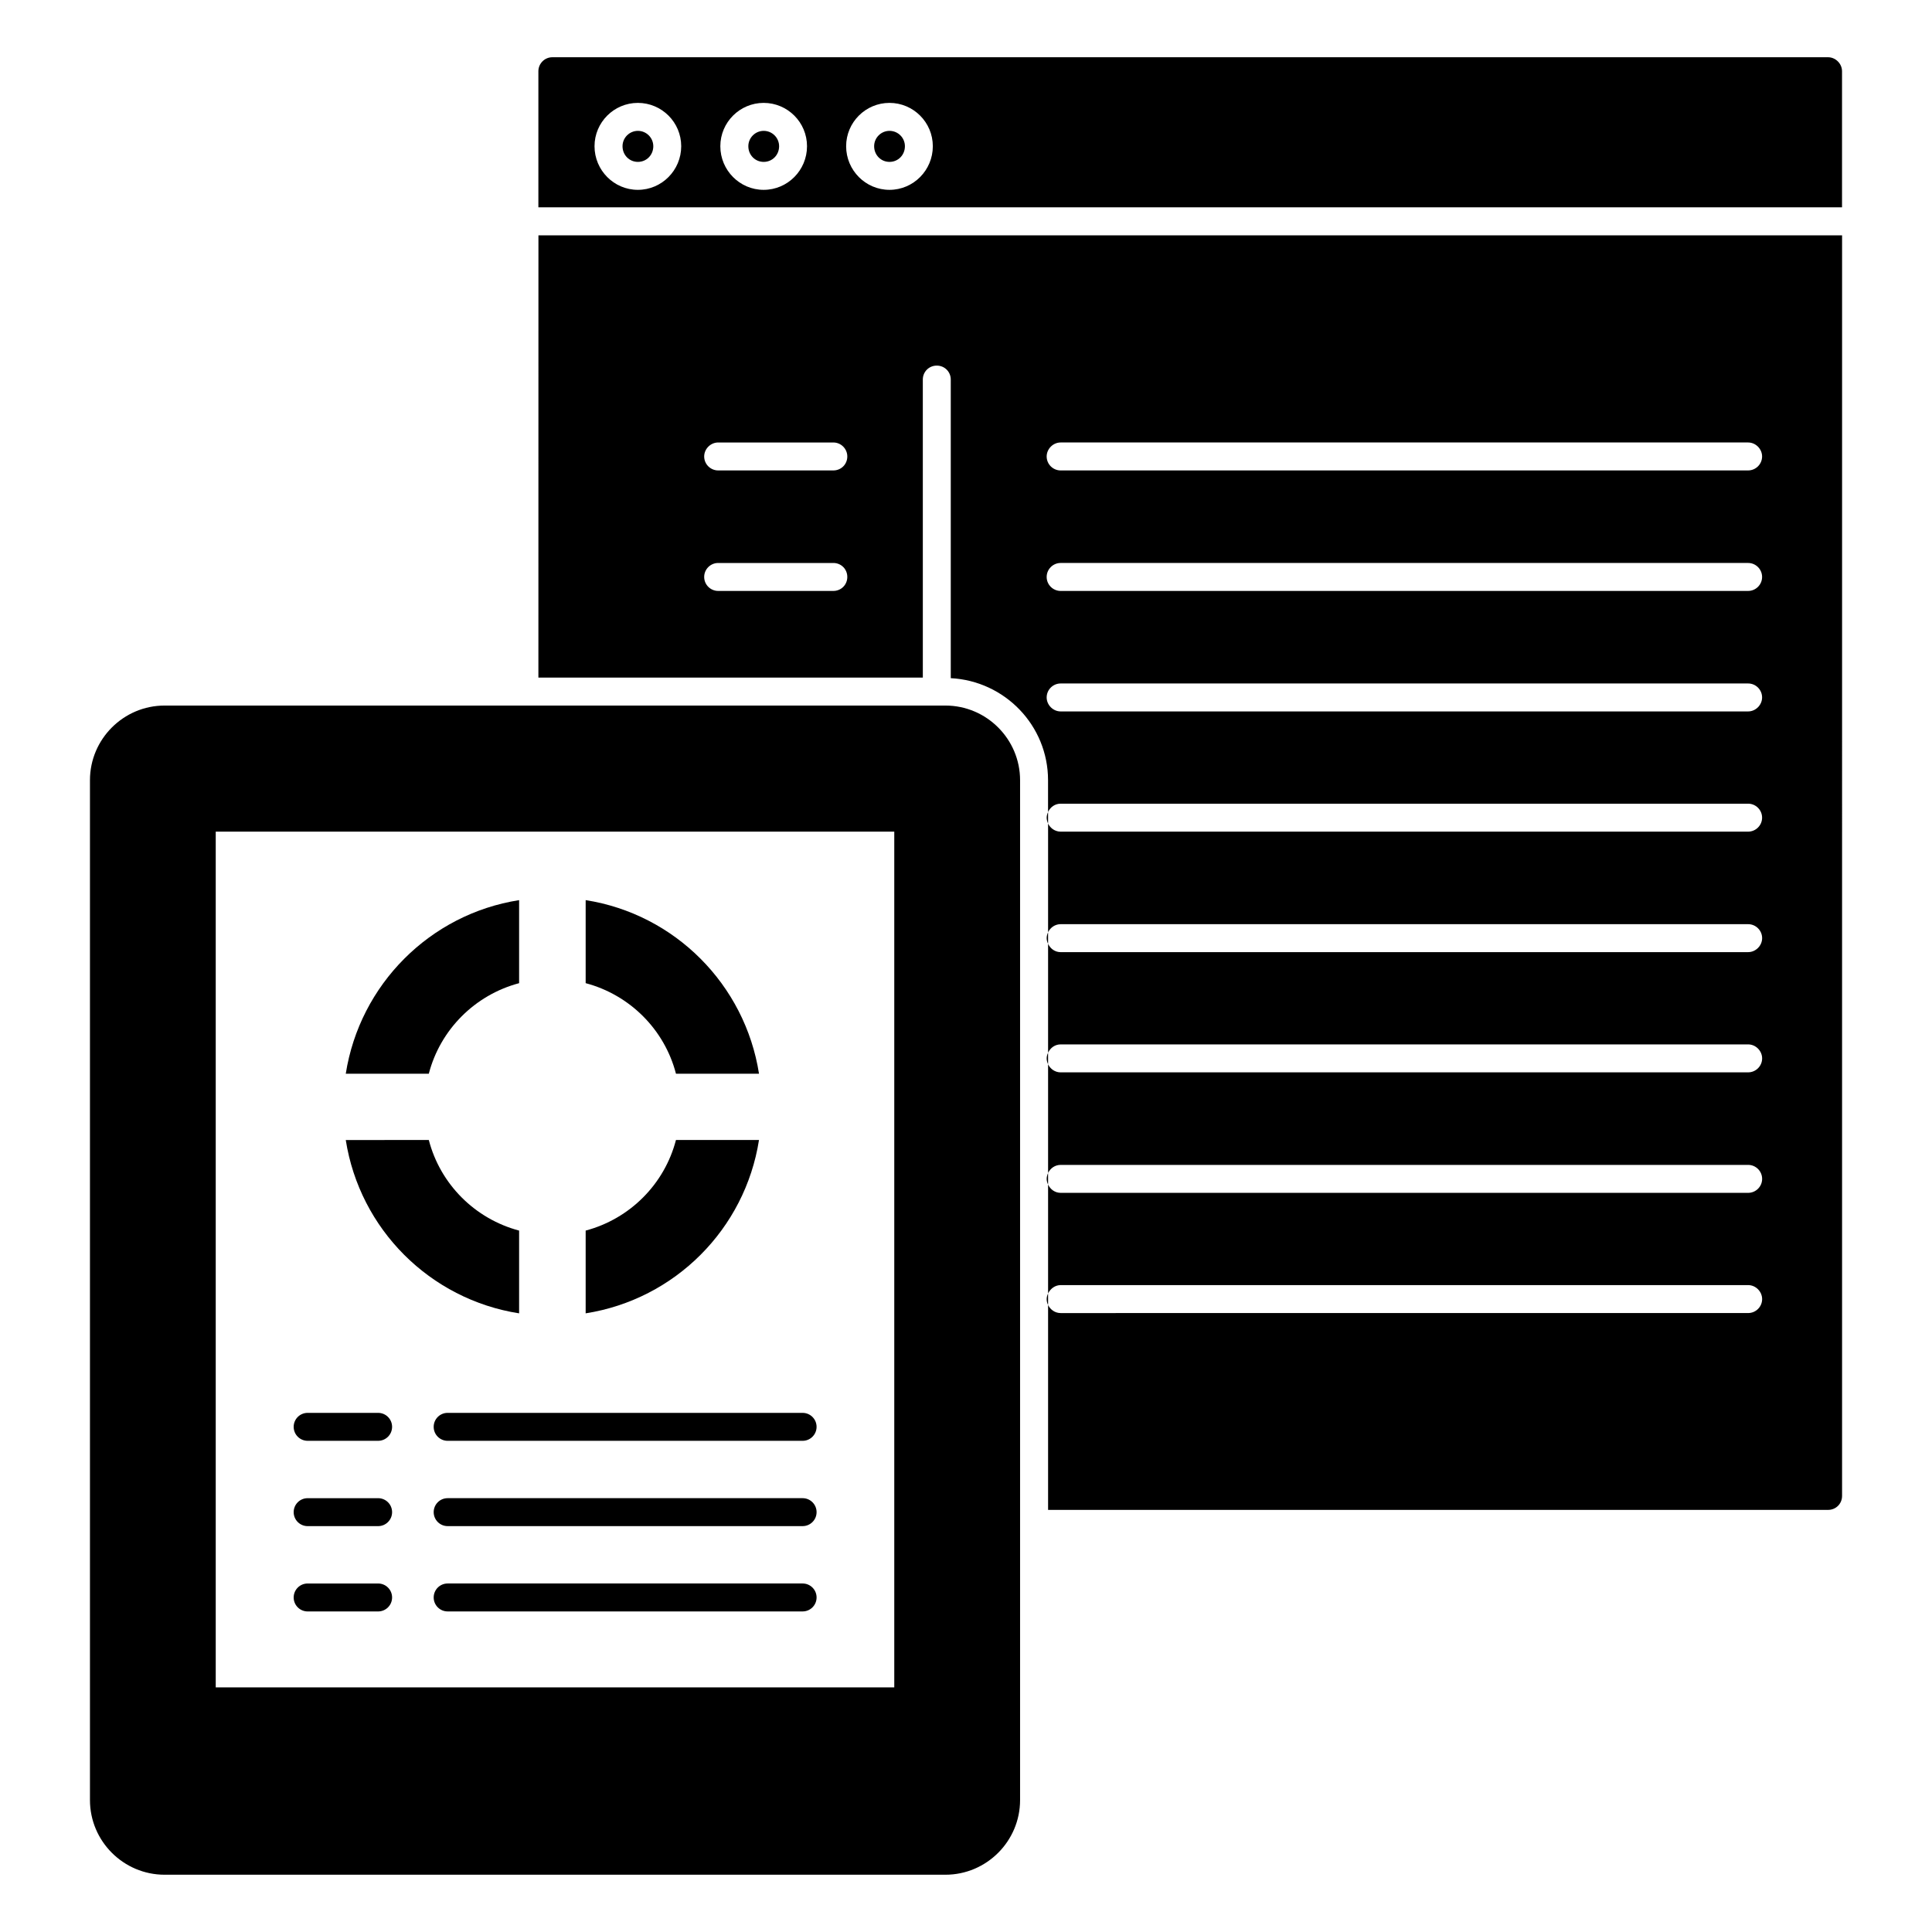 <?xml version="1.0" encoding="UTF-8"?>
<!-- Uploaded to: SVG Repo, www.svgrepo.com, Generator: SVG Repo Mixer Tools -->
<svg fill="#000000" width="800px" height="800px" version="1.1" viewBox="144 144 512 512" xmlns="http://www.w3.org/2000/svg">
 <g>
  <path d="m394.55 330.98h-206.93c-10.891 0-19.781 8.891-19.781 19.781v270.28c0 10.891 8.891 19.781 19.781 19.781h206.93c10.891 0 19.781-8.891 19.781-19.781v-270.28c0-10.891-8.891-19.781-19.781-19.781zm-13.559 260.2h-179.82v-226.79h179.82z"/>
  <path d="m258.93 522.13c0 2.047 1.656 3.703 3.703 3.703h94.066c2.047 0 3.703-1.656 3.703-3.703s-1.656-3.703-3.703-3.703l-94.066-0.004c-2.047 0-3.703 1.66-3.703 3.707z"/>
  <path d="m225.53 525.83h18.676c2.047 0 3.703-1.656 3.703-3.703s-1.656-3.703-3.703-3.703h-18.676c-2.047 0-3.703 1.656-3.703 3.703s1.656 3.703 3.703 3.703z"/>
  <path d="m356.7 541.03h-94.066c-2.047 0-3.703 1.656-3.703 3.703s1.656 3.703 3.703 3.703h94.066c2.047 0 3.703-1.656 3.703-3.703s-1.656-3.703-3.703-3.703z"/>
  <path d="m225.53 548.44h18.676c2.047 0 3.703-1.656 3.703-3.703s-1.656-3.703-3.703-3.703h-18.676c-2.047 0-3.703 1.656-3.703 3.703s1.656 3.703 3.703 3.703z"/>
  <path d="m356.7 563.64h-94.066c-2.047 0-3.703 1.656-3.703 3.703s1.656 3.703 3.703 3.703h94.066c2.047 0 3.703-1.656 3.703-3.703s-1.656-3.703-3.703-3.703z"/>
  <path d="m225.53 571.05h18.676c2.047 0 3.703-1.656 3.703-3.703s-1.656-3.703-3.703-3.703h-18.676c-2.047 0-3.703 1.656-3.703 3.703 0 2.043 1.656 3.703 3.703 3.703z"/>
  <path d="m281.57 404.55v-22.004c-23.633 3.703-42.23 22.375-45.938 46.008h22.004c3.039-11.703 12.227-20.891 23.934-24.004z"/>
  <path d="m323.14 428.55h22.004c-3.703-23.637-22.301-42.305-45.938-46.008v22.004c11.711 3.109 20.898 12.297 23.934 24.004z"/>
  <path d="m281.57 492.05v-21.93c-11.707-3.113-20.895-12.301-23.93-24.008l-22.008 0.004c3.707 23.633 22.301 42.23 45.938 45.934z"/>
  <path d="m345.14 446.11h-22.004c-3.039 11.707-12.223 20.895-23.93 24.008v21.93c23.633-3.707 42.23-22.305 45.934-45.938z"/>
  <path d="m379.73 178.68c-2.242 0-4.074 1.828-4.074 4.074 0 2.324 1.789 4.148 4.074 4.148 2.285 0 4.082-1.824 4.082-4.148 0-2.25-1.832-4.074-4.082-4.074z"/>
  <path d="m313.05 178.68c-2.242 0-4.074 1.828-4.074 4.074 0 2.324 1.789 4.148 4.074 4.148s4.082-1.824 4.082-4.148c-0.004-2.25-1.832-4.074-4.082-4.074z"/>
  <path d="m628.45 159.17h-338.07c-2.074 0-3.703 1.703-3.703 3.703v36.074h345.48v-36.074c0-2-1.707-3.703-3.707-3.703zm-315.41 35.141c-6.332 0-11.484-5.184-11.484-11.559 0-6.332 5.152-11.484 11.484-11.484 6.34 0 11.488 5.152 11.488 11.484 0 6.375-5.152 11.559-11.488 11.559zm33.34 0c-6.332 0-11.484-5.184-11.484-11.559 0-6.332 5.152-11.484 11.484-11.484 6.34 0 11.488 5.152 11.488 11.484 0 6.375-5.152 11.559-11.488 11.559zm33.34 0c-6.332 0-11.484-5.184-11.484-11.559 0-6.332 5.152-11.484 11.484-11.484 6.34 0 11.488 5.152 11.488 11.484 0 6.375-5.152 11.559-11.488 11.559z"/>
  <path d="m346.39 178.68c-2.242 0-4.074 1.828-4.074 4.074 0 2.324 1.789 4.148 4.074 4.148 2.285 0 4.082-1.824 4.082-4.148-0.004-2.25-1.832-4.074-4.082-4.074z"/>
  <path d="m421.38 488.28c0 0.594 0.148 1.113 0.371 1.555v-3.039c-0.223 0.445-0.371 0.965-0.371 1.484z"/>
  <path d="m421.38 456.42c0 0.52 0.148 1.039 0.371 1.48v-3.039c-0.223 0.523-0.371 1.039-0.371 1.559z"/>
  <path d="m421.38 424.48c0 0.594 0.148 1.039 0.371 1.555v-3.039c-0.223 0.449-0.371 0.965-0.371 1.484z"/>
  <path d="m421.38 392.63c0 0.52 0.148 1.039 0.371 1.48v-3.039c-0.223 0.52-0.371 0.965-0.371 1.559z"/>
  <path d="m421.38 360.7c0 0.52 0.148 1.039 0.371 1.555v-3.039c-0.223 0.445-0.371 0.965-0.371 1.484z"/>
  <path d="m286.68 323.57h101.88l-0.004-78.977c0-2.074 1.629-3.703 3.703-3.703 2.074 0 3.703 1.629 3.703 3.703v79.129c14.301 0.742 25.781 12.52 25.781 27.043v8.445c0.594-1.332 1.852-2.223 3.336-2.223h182.19c2 0 3.703 1.629 3.703 3.703 0 2.074-1.703 3.703-3.703 3.703h-182.18c-1.48 0-2.742-0.891-3.336-2.148v28.82c0.594-1.258 1.852-2.148 3.336-2.148h182.19c2 0 3.703 1.629 3.703 3.703 0 2-1.703 3.703-3.703 3.703l-182.19 0.004c-1.48 0-2.742-0.891-3.336-2.223v28.895c0.594-1.332 1.852-2.223 3.336-2.223h182.19c2 0 3.703 1.703 3.703 3.703 0 2.074-1.703 3.703-3.703 3.703l-182.19 0.004c-1.48 0-2.742-0.891-3.336-2.148v28.82c0.594-1.262 1.852-2.148 3.336-2.148h182.19c2 0 3.703 1.629 3.703 3.703s-1.703 3.703-3.703 3.703h-182.19c-1.48 0-2.742-0.891-3.336-2.223v28.895c0.594-1.262 1.852-2.223 3.336-2.223h182.19c2 0 3.703 1.703 3.703 3.703 0 2.074-1.703 3.703-3.703 3.703l-182.19 0.004c-1.48 0-2.742-0.891-3.336-2.148v54.309h206.71c2.074 0 3.703-1.629 3.703-3.703l0.004-334.07h-345.48zm138.4-62.309h182.19c2 0 3.703 1.703 3.703 3.703 0 2.074-1.703 3.703-3.703 3.703l-182.19 0.004c-2 0-3.703-1.629-3.703-3.703 0-2.004 1.703-3.707 3.703-3.707zm0 31.934h182.19c2 0 3.703 1.629 3.703 3.703 0 2.074-1.703 3.703-3.703 3.703l-182.19 0.004c-2 0-3.703-1.629-3.703-3.703 0-2.078 1.703-3.707 3.703-3.707zm0 31.934h182.19c2 0 3.703 1.629 3.703 3.703 0 2-1.703 3.703-3.703 3.703h-182.19c-2 0-3.703-1.703-3.703-3.703 0-2.074 1.703-3.703 3.703-3.703zm-90.762-63.867h30.523c2.074 0 3.703 1.703 3.703 3.703 0 2.074-1.629 3.703-3.703 3.703h-30.523c-2 0-3.703-1.629-3.703-3.703 0-2 1.703-3.703 3.703-3.703zm0 31.934h30.523c2.074 0 3.703 1.629 3.703 3.703 0 2.074-1.629 3.703-3.703 3.703h-30.523c-2 0-3.703-1.629-3.703-3.703 0-2.074 1.703-3.703 3.703-3.703z"/>
 </g>
</svg>